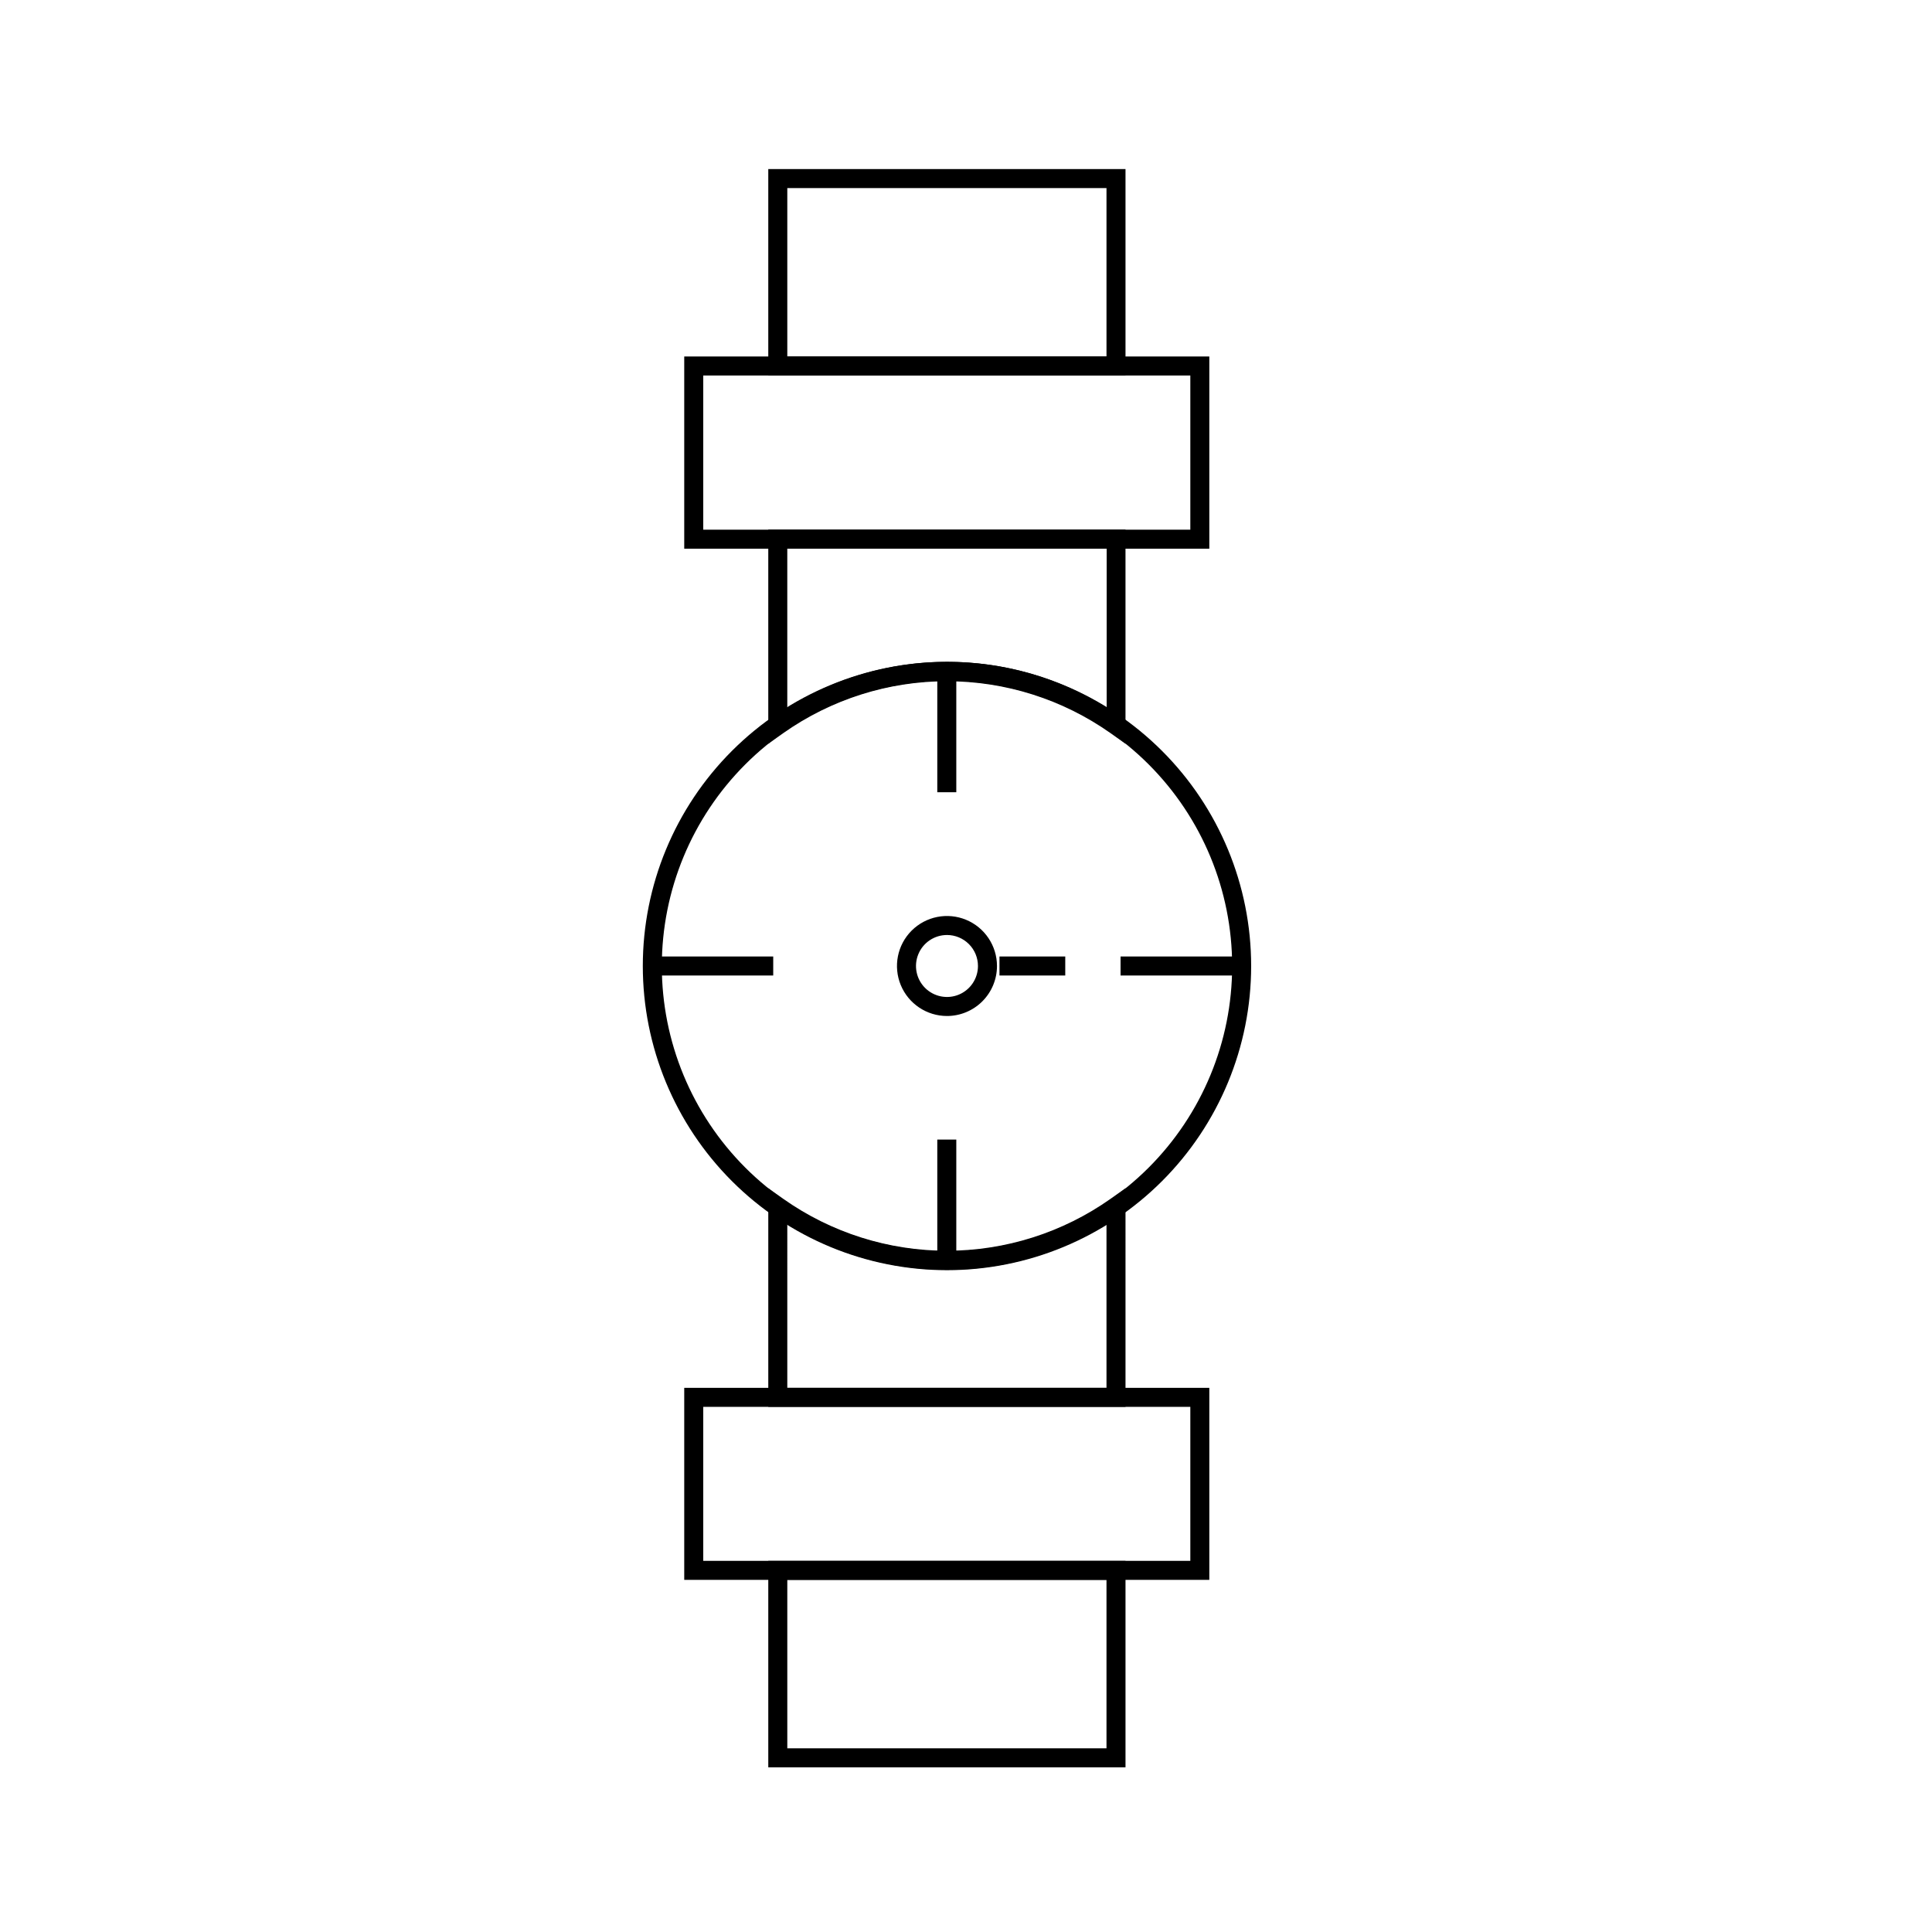 <?xml version="1.0" encoding="UTF-8"?>
<!-- Uploaded to: SVG Repo, www.svgrepo.com, Generator: SVG Repo Mixer Tools -->
<svg fill="#000000" width="800px" height="800px" version="1.1" viewBox="144 144 512 512" xmlns="http://www.w3.org/2000/svg">
 <g>
  <path d="m464.48 289.41h-139.15v-50.938h139.15zm-134.11-5.039h129.08v-40.859h-129.08z"/>
  <path d="m464.48 562.68h-139.15v-50.887h139.15zm-134.11-5.039h129.08v-40.809h-129.08z"/>
  <path d="m442.27 243.52h-94.668v-54.715h94.668zm-89.629-5.039h84.59v-44.637h-84.59z"/>
  <path d="m442.27 612.36h-94.668v-54.715h94.668zm-89.629-5.039h84.59v-44.637h-84.59z"/>
  <path d="m347.6 341.1v-56.727h94.668v56.727l-3.981-2.82c-12.688-8.945-27.832-13.75-43.355-13.75-15.523 0-30.664 4.805-43.352 13.75zm47.359-21.711c14.961-0.012 29.621 4.176 42.32 12.09v-42.066h-84.641v42.168c12.684-7.953 27.348-12.176 42.32-12.191z"/>
  <path d="m442.27 516.83h-94.668v-57.938l3.981 2.82c12.688 8.949 27.828 13.75 43.352 13.75 15.523 0 30.668-4.801 43.355-13.75l3.981-2.82zm-89.629-5.039h84.59v-43.379c-12.691 7.906-27.344 12.094-42.297 12.094-14.949 0-29.602-4.188-42.293-12.094z"/>
  <path d="m394.96 480.61c-21.379 0-41.883-8.492-57-23.609-15.117-15.121-23.609-35.621-23.609-57s8.492-41.883 23.609-57c15.117-15.117 35.621-23.609 57-23.609 21.379 0 41.883 8.492 57 23.609 15.117 15.117 23.609 35.621 23.609 57s-8.492 41.879-23.609 57c-15.117 15.117-35.621 23.609-57 23.609zm0-156.18v-0.004c-20.043 0-39.266 7.965-53.438 22.137-14.172 14.172-22.133 33.395-22.133 53.438s7.961 39.262 22.133 53.438c14.172 14.172 33.395 22.133 53.438 22.133 20.043 0 39.266-7.961 53.438-22.133 14.172-14.176 22.133-33.395 22.133-53.438s-7.961-39.266-22.133-53.438c-14.172-14.172-33.395-22.137-53.438-22.137z"/>
  <path d="m440.96 397.48h31.941v5.039h-31.941z"/>
  <path d="m316.97 397.48h31.941v5.039h-31.941z"/>
  <path d="m408.87 397.48h17.434v5.039h-17.434z"/>
  <path d="m392.39 446h5.039v31.941h-5.039z"/>
  <path d="m392.39 322.01h5.039v31.941h-5.039z"/>
  <path d="m394.96 413.25c-5.359 0-10.191-3.231-12.242-8.18-2.051-4.953-0.918-10.652 2.871-14.441 3.789-3.789 9.488-4.922 14.441-2.871 4.949 2.051 8.18 6.883 8.18 12.242 0 3.512-1.395 6.883-3.883 9.367-2.484 2.484-5.856 3.883-9.367 3.883zm0-21.461v-0.004c-3.32 0-6.316 2.004-7.586 5.07-1.273 3.07-0.57 6.602 1.777 8.949 2.352 2.348 5.883 3.051 8.949 1.781 3.07-1.273 5.07-4.266 5.07-7.586 0-2.18-0.863-4.269-2.406-5.809-1.539-1.539-3.629-2.406-5.805-2.406z"/>
 </g>
</svg>